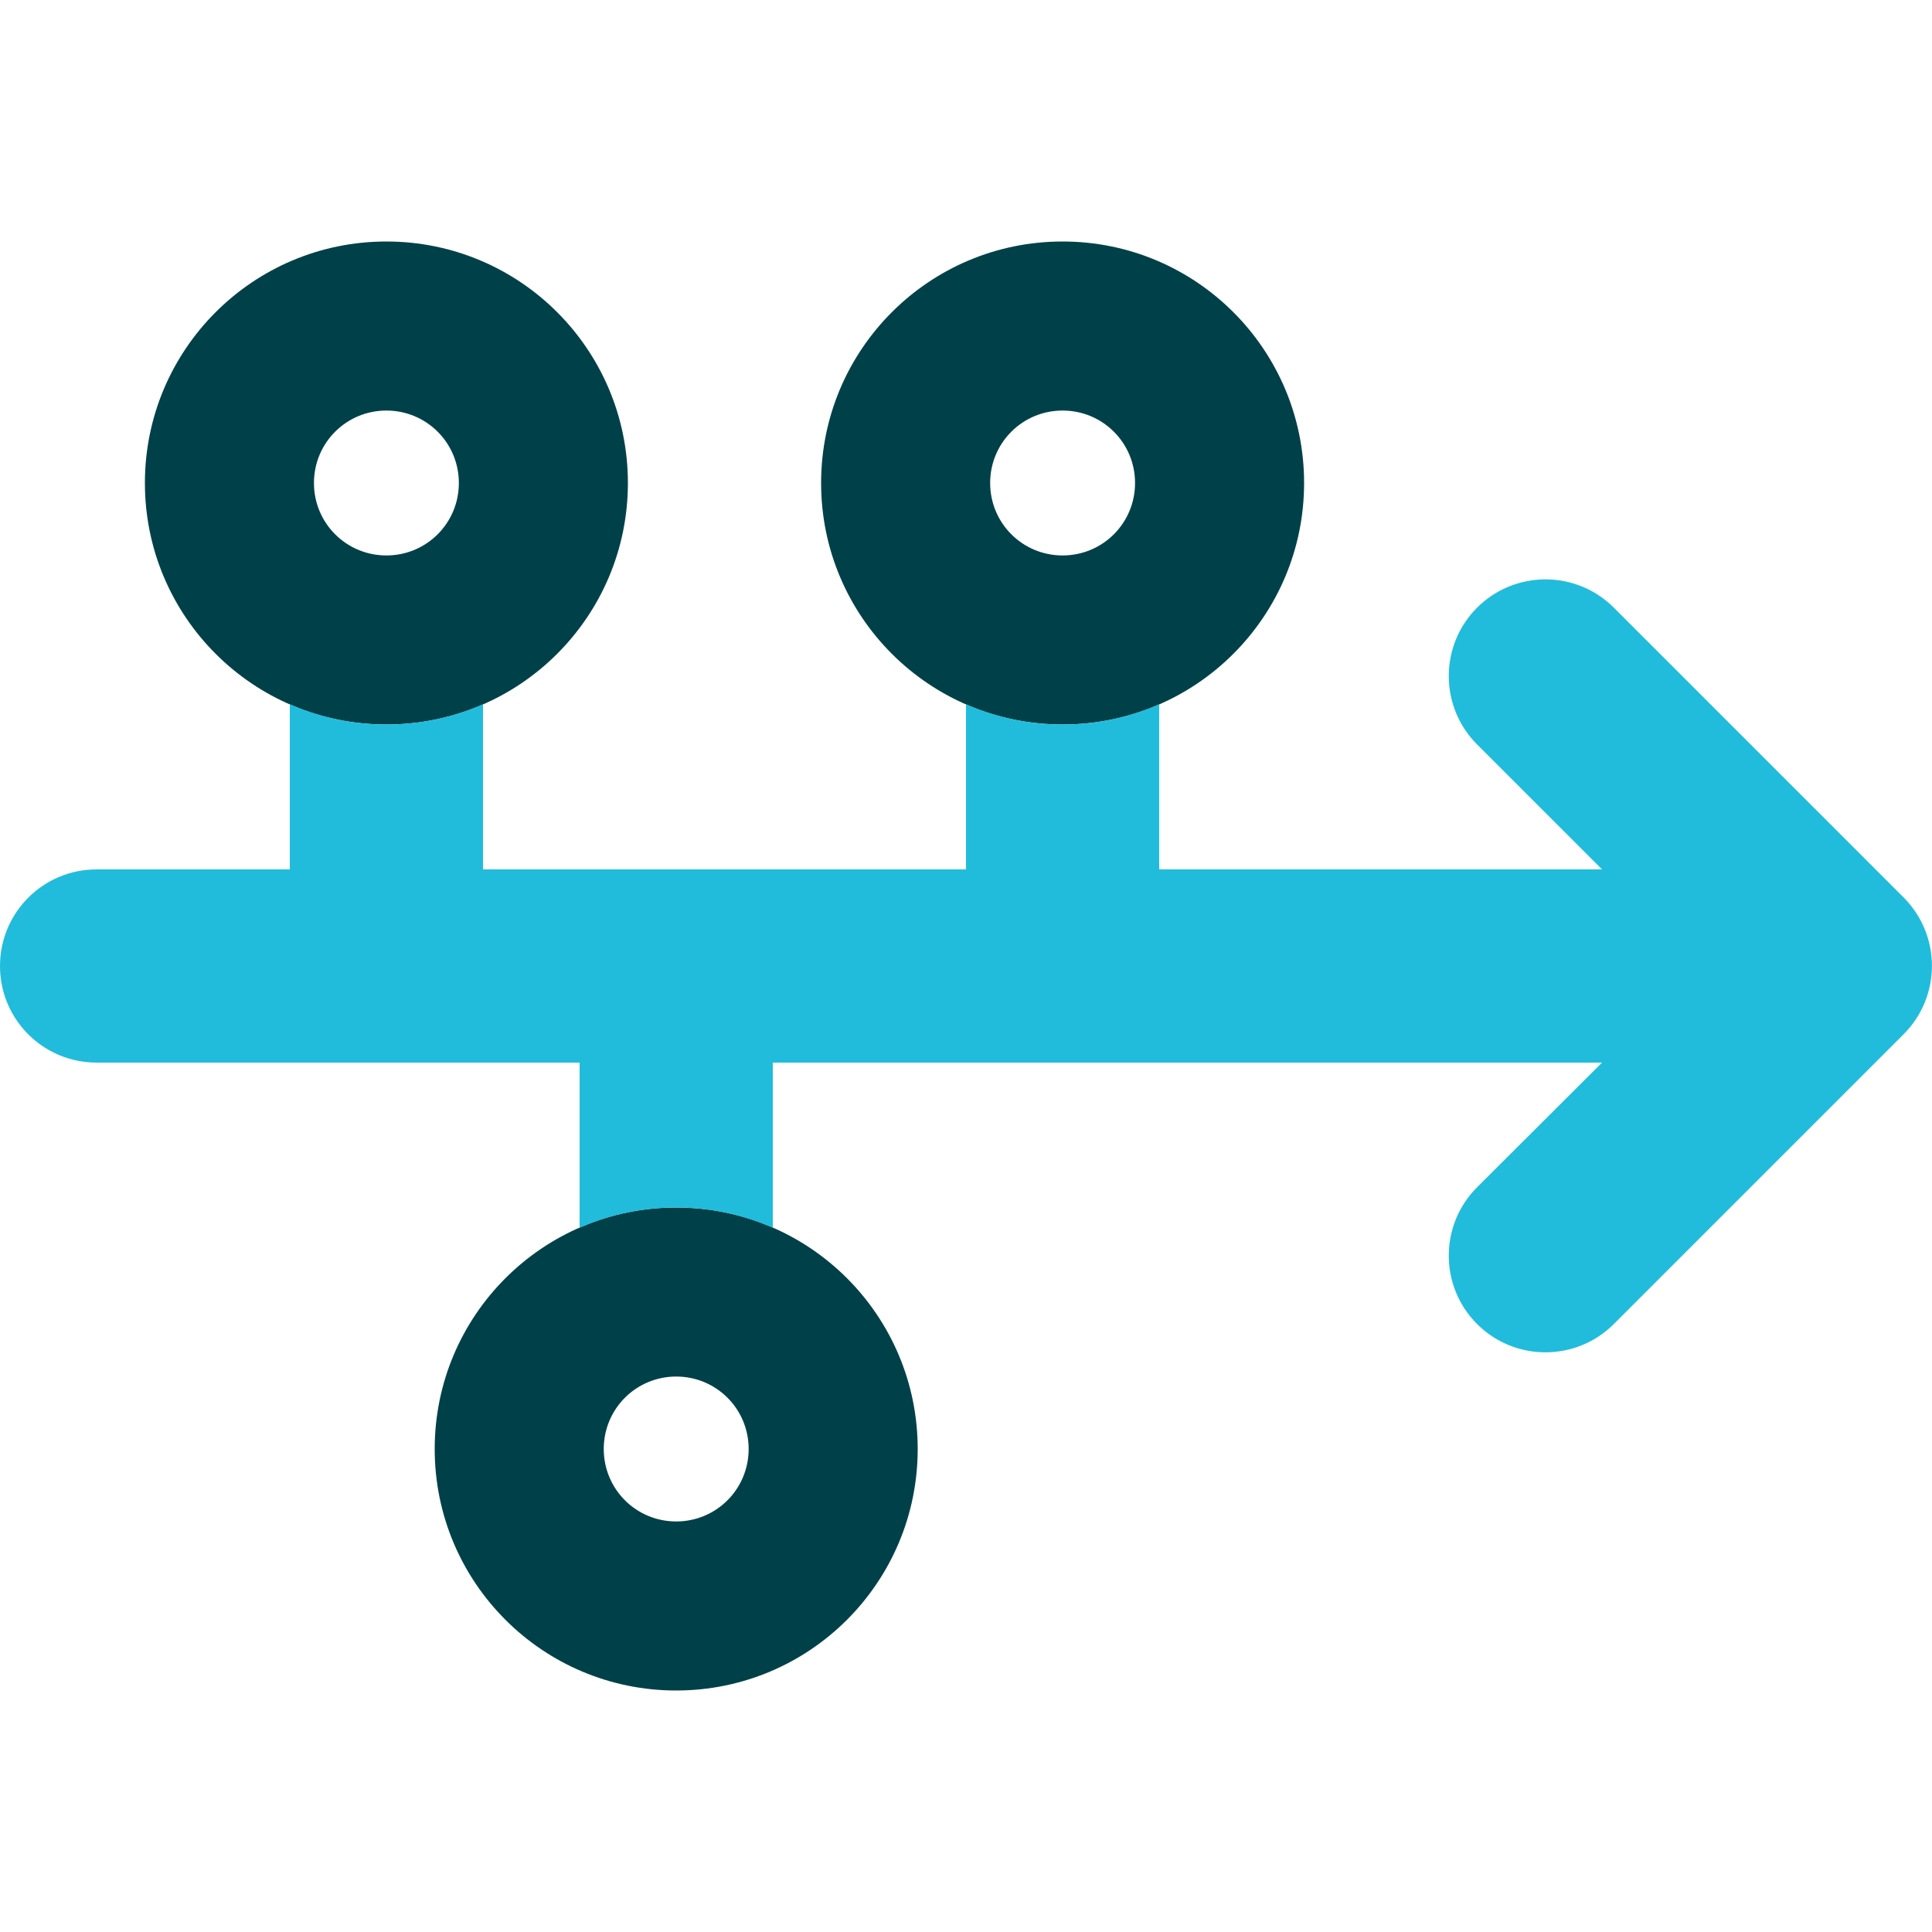 <?xml version="1.0" encoding="utf-8"?>
<!-- Generator: Adobe Illustrator 27.4.1, SVG Export Plug-In . SVG Version: 6.00 Build 0)  -->
<svg version="1.1" id="Layer_1" xmlns="http://www.w3.org/2000/svg" xmlns:xlink="http://www.w3.org/1999/xlink" x="0px" y="0px"
	 viewBox="0 0 640 640" style="enable-background:new 0 0 640 640;" xml:space="preserve">
<style type="text/css">
	.st0{fill:#004149;}
	.st1{fill:#21BCDB;enable-background:new    ;}
</style>
<path class="st0" d="M128,136c13.3,0,24,10.7,24,24s-10.7,24-24,24s-24-10.7-24-24S114.7,136,128,136z M128,240
	c44.2,0,80-35.8,80-80s-35.8-80-80-80s-80,35.8-80,80S83.8,240,128,240z M352,136c13.3,0,24,10.7,24,24s-10.7,24-24,24
	s-24-10.7-24-24S338.7,136,352,136z M352,240c44.2,0,80-35.8,80-80s-35.8-80-80-80s-80,35.8-80,80S307.8,240,352,240z M200,480
	c0-13.3,10.7-24,24-24s24,10.7,24,24s-10.7,24-24,24S200,493.3,200,480z M304,480c0-44.2-35.8-80-80-80s-80,35.8-80,80
	s35.8,80,80,80S304,524.2,304,480z"/>
<path class="st1" d="M352,240c11.4,0,22.2-2.4,32-6.7V288h146.7l-41.4-41.4c-12.5-12.5-12.5-32.8,0-45.3s32.8-12.5,45.3,0l96,96
	c12.5,12.5,12.5,32.8,0,45.3l-96,96c-12.5,12.5-32.8,12.5-45.3,0s-12.5-32.8,0-45.3l41.4-41.3H256v54.7c-9.8-4.3-20.6-6.7-32-6.7
	s-22.2,2.4-32,6.7V352H32c-17.7,0-32-14.3-32-32s14.3-32,32-32h64v-54.7c9.8,4.3,20.6,6.7,32,6.7s22.2-2.4,32-6.7V288h160v-54.7
	C329.8,237.6,340.6,240,352,240z"/>
</svg>
